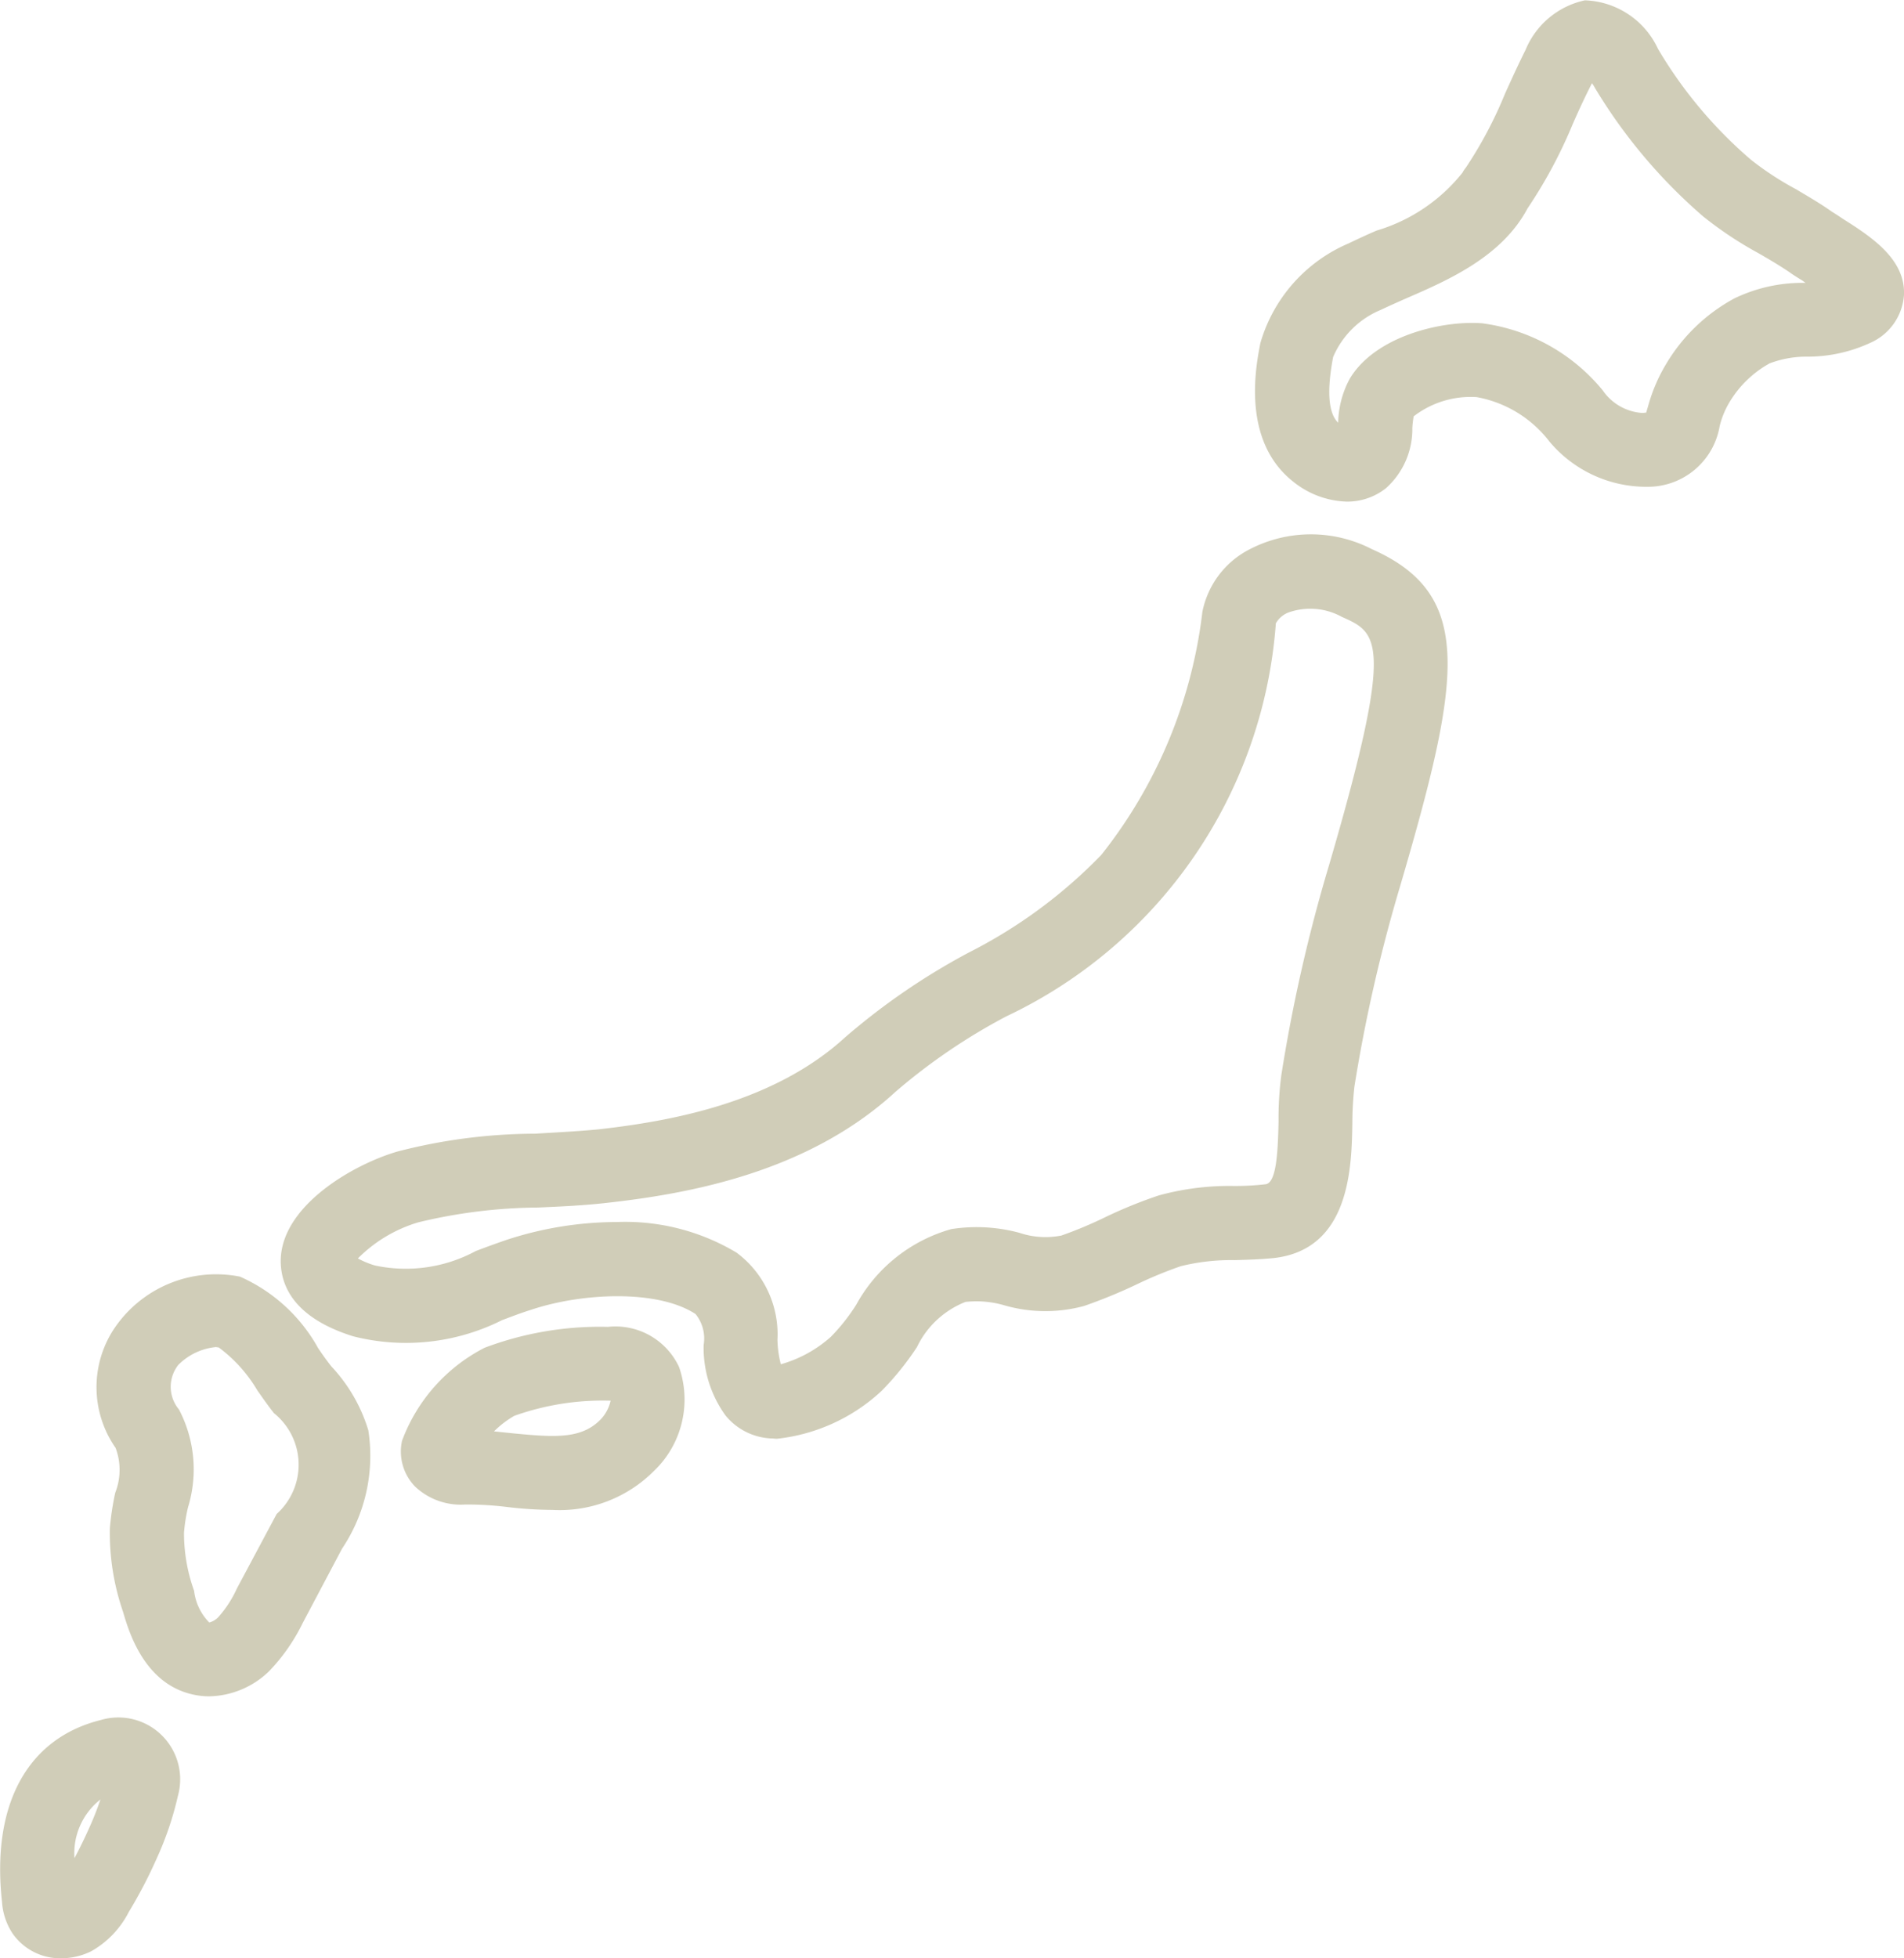<svg xmlns="http://www.w3.org/2000/svg" width="56.5" height="58.09" viewBox="0 0 56.5 58.09">
<defs>
    <style>
      .cls-1 {
        fill: #d0cdb8;
        fill-rule: evenodd;
      }
    </style>
  </defs>
  <path id="シェイプ_11" data-name="シェイプ 11" class="cls-1" d="M1087.96,2414.88a2.654,2.654,0,0,1-1.57-.58c-1.55-1.21-1.13-3.4-.99-4.12a4.6,4.6,0,0,1,2.62-2.96c0.27-.13.55-0.26,0.83-0.38a5.124,5.124,0,0,0,2.55-1.72,0.784,0.784,0,0,1,.1-0.15,12.335,12.335,0,0,0,1.16-2.19c0.19-.42.39-0.86,0.61-1.3a2.464,2.464,0,0,1,1.76-1.47h0a2.482,2.482,0,0,1,2.17,1.44,13.109,13.109,0,0,0,2.76,3.29,8.994,8.994,0,0,0,1.33.87c0.35,0.21.72,0.42,1.07,0.67,0.1,0.06.22,0.14,0.34,0.22,0.82,0.52,1.84,1.18,1.8,2.24a1.677,1.677,0,0,1-1,1.43,4.427,4.427,0,0,1-1.87.41,3.077,3.077,0,0,0-1.12.2,3.193,3.193,0,0,0-1.2,1.17,2.567,2.567,0,0,0-.28.69,2.16,2.16,0,0,1-2.16,1.8,3.749,3.749,0,0,1-2.89-1.34,3.508,3.508,0,0,0-2.16-1.32,2.772,2.772,0,0,0-1.87.57,2.841,2.841,0,0,0-.04.35,2.351,2.351,0,0,1-.78,1.78A1.844,1.844,0,0,1,1087.96,2414.88Zm5.37-8.7c-0.76,1.43-2.33,2.12-3.6,2.67-0.27.12-.52,0.23-0.75,0.34a2.629,2.629,0,0,0-1.42,1.4c-0.24,1.26-.06,1.75.15,1.95v-0.02a2.851,2.851,0,0,1,.34-1.28c0.76-1.28,2.76-1.74,3.93-1.65a5.567,5.567,0,0,1,3.58,1.99,1.549,1.549,0,0,0,1.17.67c0.05,0,.09-0.01.12-0.01,0.02-.07.05-0.17,0.07-0.24a4.919,4.919,0,0,1,.52-1.2,5.262,5.262,0,0,1,2.03-1.95,4.655,4.655,0,0,1,2.02-.46h0.09a0.423,0.423,0,0,1-.07-0.05c-0.14-.09-0.28-0.17-0.4-0.26-0.28-.19-0.6-0.38-0.93-0.57a11.11,11.11,0,0,1-1.64-1.09,15.741,15.741,0,0,1-3.21-3.81,0.851,0.851,0,0,0-.09-0.14,0.035,0.035,0,0,0-.01.02c-0.2.39-.38,0.78-0.56,1.19A14.157,14.157,0,0,1,1093.33,2406.18Zm-22.28,36.5c-0.05,0-.1-0.01-0.16-0.01a1.857,1.857,0,0,1-1.36-.68,3.427,3.427,0,0,1-.65-2.09,1.153,1.153,0,0,0-.24-0.92c-1.11-.73-3.36-0.64-4.9-0.12-0.29.09-.57,0.2-0.84,0.3a6.359,6.359,0,0,1-4.42.48c-1.79-.56-2.15-1.53-2.15-2.24,0.01-1.62,2.13-2.85,3.46-3.24a16.441,16.441,0,0,1,4.08-.53c0.66-.04,1.29-0.07,1.9-0.13,2.12-.24,5.18-0.78,7.31-2.73a19.885,19.885,0,0,1,3.68-2.52,14.708,14.708,0,0,0,3.92-2.89,14.29,14.29,0,0,0,3-7.21h0a2.667,2.667,0,0,1,1.41-1.86,3.947,3.947,0,0,1,3.62,0c3.05,1.35,2.65,3.81.84,9.99a46.192,46.192,0,0,0-1.36,5.96,10.375,10.375,0,0,0-.06,1.07c-0.02,1.32-.07,3.76-2.34,4.01-0.41.04-.79,0.05-1.15,0.06a6.224,6.224,0,0,0-1.6.18,12.108,12.108,0,0,0-1.33.55,15.454,15.454,0,0,1-1.54.63,4.386,4.386,0,0,1-2.37-.02,2.959,2.959,0,0,0-1.15-.1,2.687,2.687,0,0,0-1.44,1.34,8.426,8.426,0,0,1-1.05,1.3A5.409,5.409,0,0,1,1071.05,2442.68Zm-4.75-6.43a6.43,6.43,0,0,1,3.56.91,3.023,3.023,0,0,1,1.21,2.59,3.279,3.279,0,0,0,.1.72,3.756,3.756,0,0,0,1.48-.81,5.642,5.642,0,0,0,.76-0.96,4.651,4.651,0,0,1,2.82-2.24,4.882,4.882,0,0,1,2.02.11,2.418,2.418,0,0,0,1.25.08,12.3,12.3,0,0,0,1.29-.54,13.689,13.689,0,0,1,1.6-.65,7.929,7.929,0,0,1,2.19-.28,7.681,7.681,0,0,0,.97-0.05c0.32-.03.37-0.9,0.39-1.86a9.947,9.947,0,0,1,.08-1.36,47.316,47.316,0,0,1,1.42-6.25c1.95-6.67,1.46-6.88.38-7.36a1.936,1.936,0,0,0-1.56-.14,0.734,0.734,0,0,0-.4.33,14.027,14.027,0,0,1-8,11.66,17.631,17.631,0,0,0-3.29,2.24c-2.6,2.39-6.13,3.02-8.55,3.29-0.69.08-1.38,0.11-2.05,0.14a15.558,15.558,0,0,0-3.56.44,4.223,4.223,0,0,0-1.79,1.07,2.53,2.53,0,0,0,.51.21,4.374,4.374,0,0,0,2.99-.43c0.29-.11.59-0.22,0.91-0.33A10.569,10.569,0,0,1,1066.3,2436.25Zm19.56-17.79h0Zm-21.47,26.33a11.82,11.82,0,0,1-1.37-.09,9.717,9.717,0,0,0-1.16-.07h-0.05a1.976,1.976,0,0,1-1.49-.53h0a1.489,1.489,0,0,1-.39-1.36,5.09,5.09,0,0,1,2.45-2.76,9.691,9.691,0,0,1,3.66-.62,2.082,2.082,0,0,1,2.11,1.19,2.928,2.928,0,0,1-.74,3.08A3.953,3.953,0,0,1,1064.39,2444.79Zm-1.73-2.33,0.58,0.06c1.24,0.12,2.02.17,2.59-.42a1.18,1.18,0,0,0,.29-0.55h-0.01a7.79,7.79,0,0,0-2.85.45A2.9,2.9,0,0,0,1062.66,2442.46Zm-8.46,7.86a2.2,2.2,0,0,1-.5-0.06c-1.43-.33-1.88-1.87-2.05-2.45a7.173,7.173,0,0,1-.39-2.48,8.256,8.256,0,0,1,.16-1.05,1.849,1.849,0,0,0,.01-1.33,3.145,3.145,0,0,1-.08-3.48,3.642,3.642,0,0,1,3.77-1.6,4.927,4.927,0,0,1,2.32,2.12c0.14,0.21.28,0.4,0.39,0.54h0a4.792,4.792,0,0,1,1.1,1.9,4.943,4.943,0,0,1-.78,3.51l-1.17,2.21a5.568,5.568,0,0,1-1,1.43A2.621,2.621,0,0,1,1054.2,2450.32Zm0.2-10.36a1.82,1.82,0,0,0-1.11.53,1.048,1.048,0,0,0,.02,1.32,3.826,3.826,0,0,1,.27,2.9,4.916,4.916,0,0,0-.12.76,5.066,5.066,0,0,0,.3,1.72,1.6,1.6,0,0,0,.45.94h0a0.591,0.591,0,0,0,.26-0.15,3.367,3.367,0,0,0,.56-0.86l1.18-2.21a1.963,1.963,0,0,0-.08-2.99c-0.16-.2-0.32-0.43-0.49-0.67a4.317,4.317,0,0,0-1.15-1.28C1054.46,2439.97,1054.43,2439.96,1054.4,2439.96Zm-4.58,18.13a1.721,1.721,0,0,1-1.45-.74,1.932,1.932,0,0,1-.31-0.93c-0.32-2.89.75-4.86,2.94-5.4a1.834,1.834,0,0,1,2.28,2.25,9.5,9.5,0,0,1-.63,1.86h0a14.207,14.207,0,0,1-.83,1.59,2.793,2.793,0,0,1-1.11,1.16A2.005,2.005,0,0,1,1049.82,2458.09Zm1.16-4.71a2.026,2.026,0,0,0-.77,1.74c0.16-.3.3-0.59,0.43-0.88h0A8.954,8.954,0,0,0,1050.98,2453.38Z" transform="translate(-1048 -2400)"/>
</svg>
